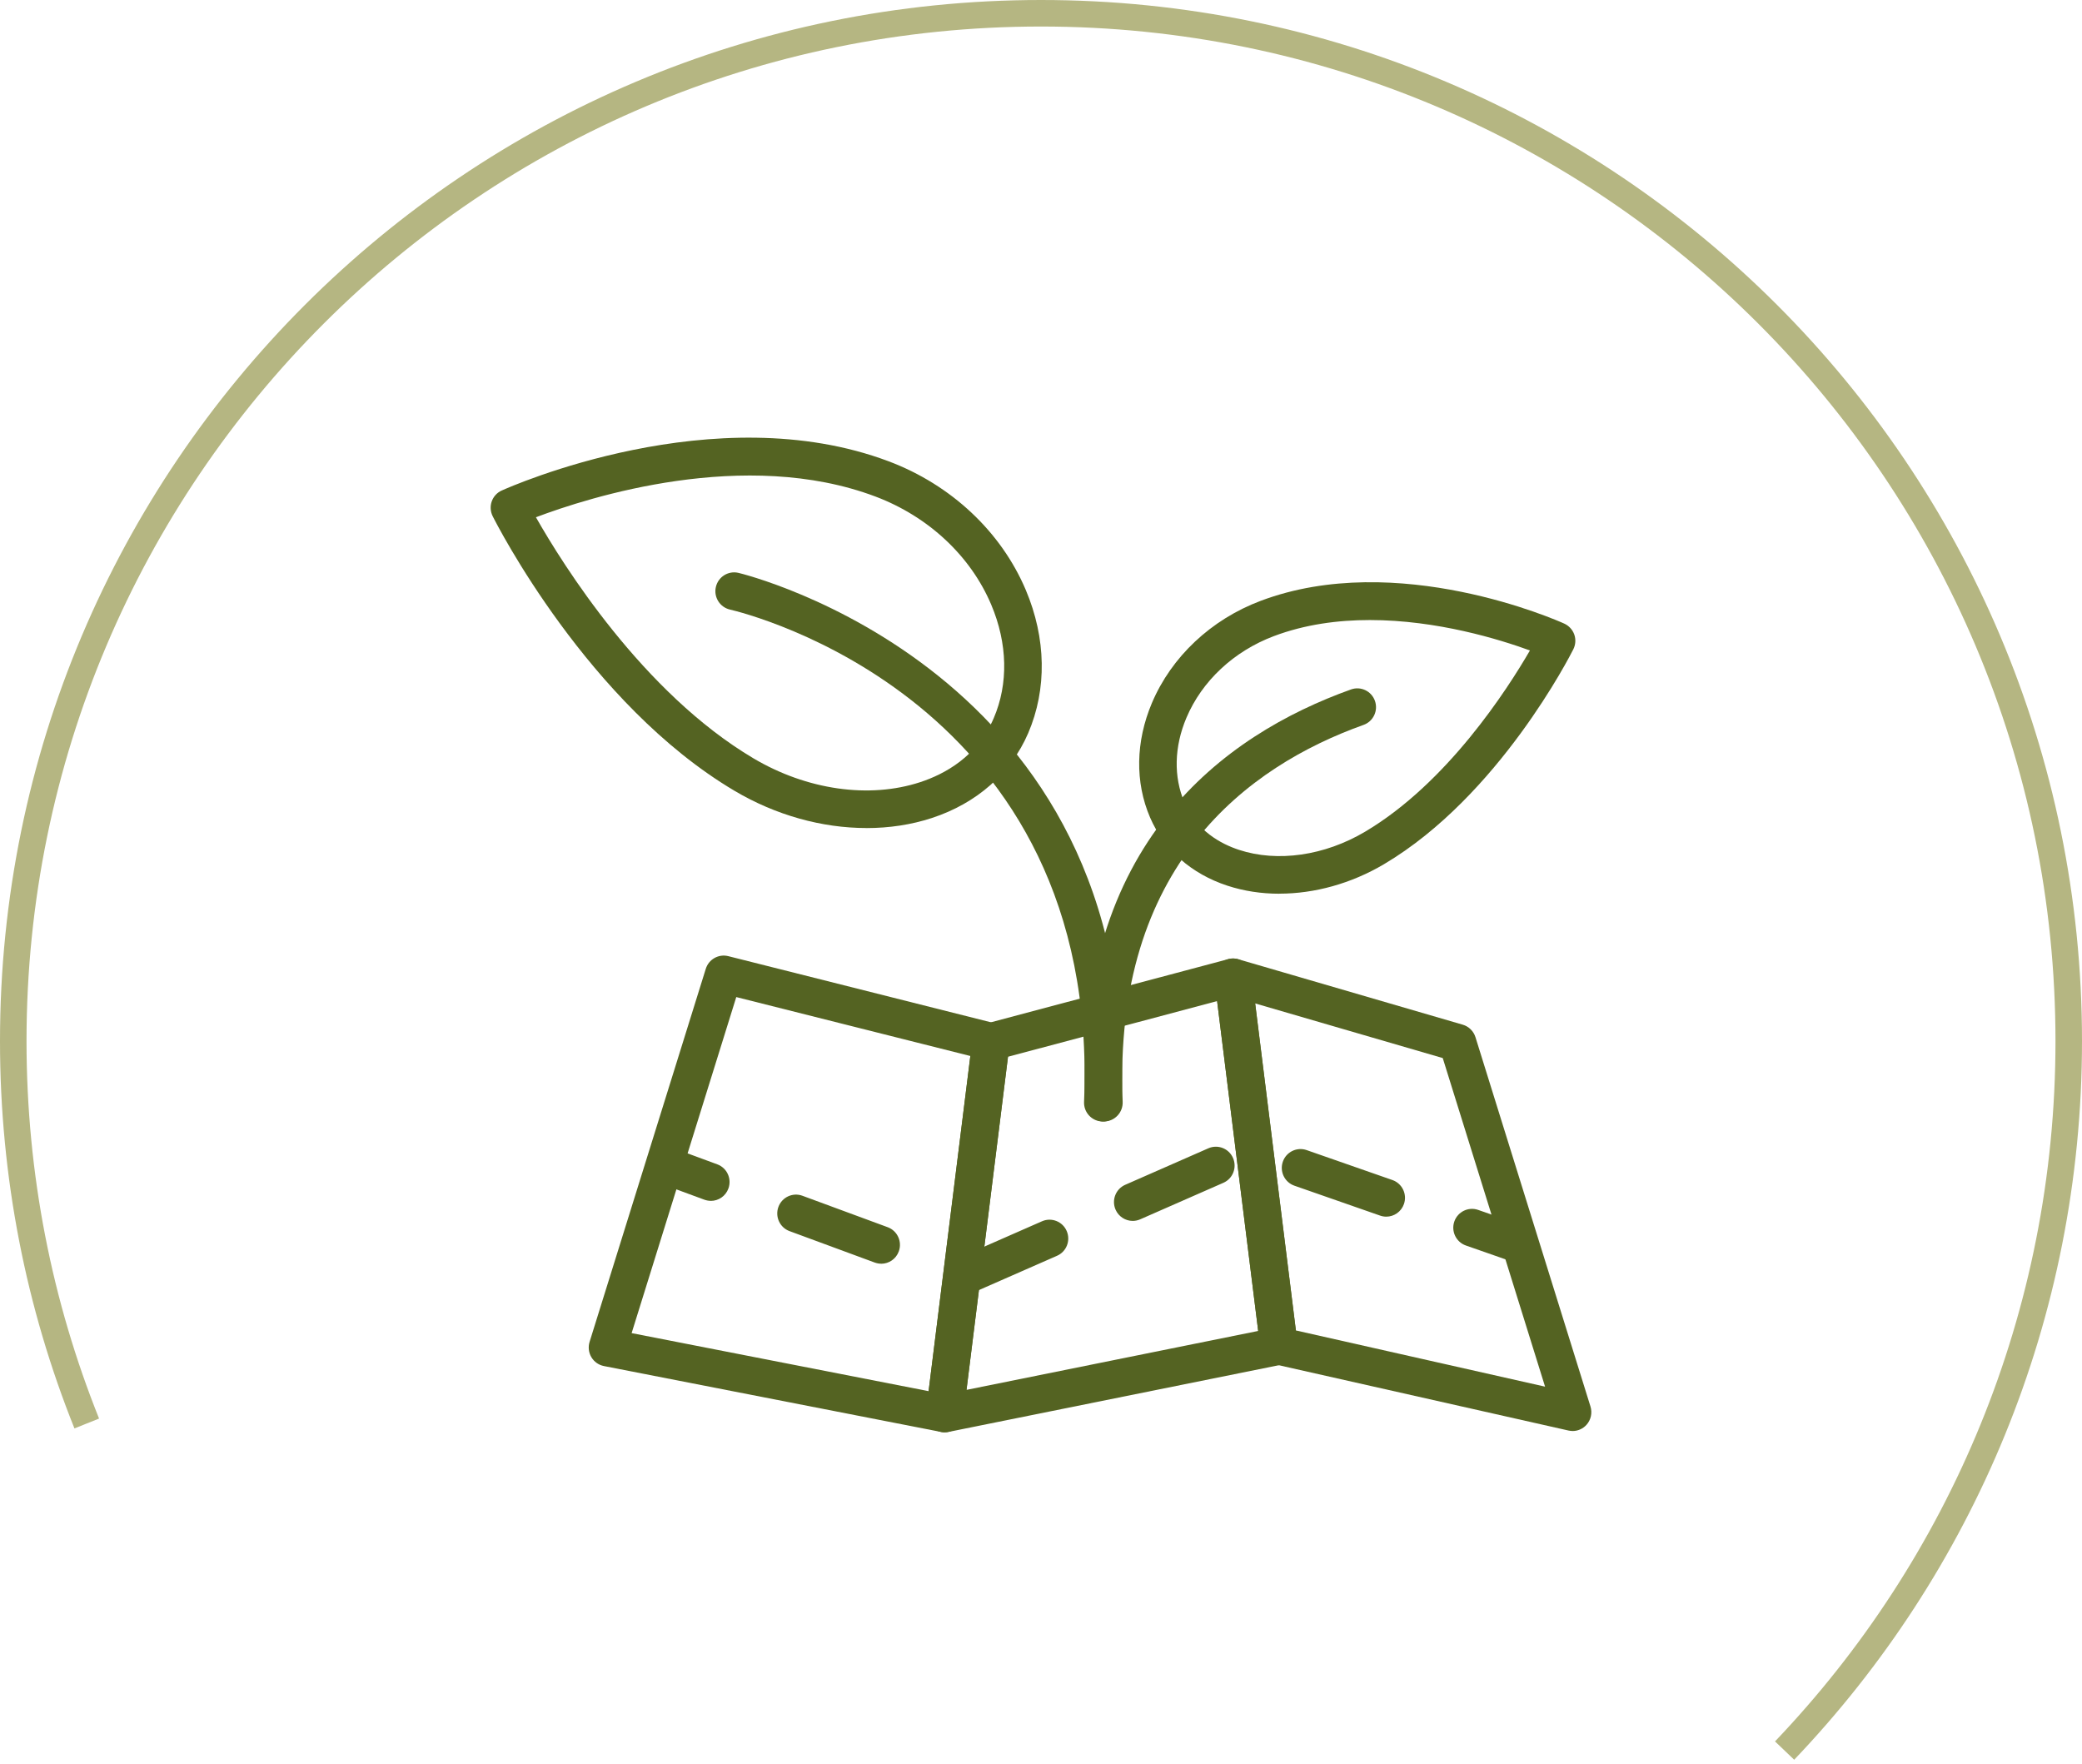 <?xml version="1.0" encoding="UTF-8"?>
<svg width="157px" height="133px" viewBox="0 0 157 133" version="1.1" xmlns="http://www.w3.org/2000/svg" xmlns:xlink="http://www.w3.org/1999/xlink">
    <title>Group 7</title>
    <g id="Page-1" stroke="none" stroke-width="1" fill="none" fill-rule="evenodd">
        <g id="1366x768" transform="translate(-957, -3811)">
            <g id="Group-7" transform="translate(958, 3812)">
                <path d="M133.573,130.998 C146.848,117.088 155,98.246 155,77.5 C155,34.698 120.302,0 77.5,0 C34.698,0 0,34.698 0,77.5 C0,87.691 1.967,97.422 5.542,106.335" id="Oval-Copy" stroke="#B5B682" stroke-width="2"></path>
                <g id="Asset-1" transform="translate(36, 32)" fill="#546322" fill-rule="nonzero">
                    <path d="M34.239,75 C34.149,75 34.059,74.993 33.97,74.973 L8.54,70.004 C8.146,69.927 7.801,69.684 7.595,69.337 C7.389,68.99 7.34,68.57 7.459,68.184 L16.223,40.048 C16.449,39.332 17.188,38.915 17.914,39.095 L38.072,44.171 C38.765,44.345 39.219,45.015 39.129,45.725 L35.638,73.753 C35.588,74.143 35.383,74.497 35.064,74.727 C34.822,74.903 34.53,74.997 34.235,74.997 L34.239,75 Z M10.629,67.52 L33.025,71.897 L36.172,46.625 L18.521,42.182 L10.629,67.524 L10.629,67.52 Z" id="Shape"></path>
                    <path d="M34.239,75 C33.884,75 33.542,74.867 33.277,74.62 C32.945,74.31 32.78,73.857 32.836,73.403 L36.328,45.375 C36.4,44.798 36.812,44.325 37.369,44.178 L55.62,39.322 C56.014,39.215 56.435,39.288 56.77,39.518 C57.108,39.748 57.331,40.112 57.38,40.518 L60.842,68.314 C60.935,69.05 60.444,69.737 59.718,69.884 L34.51,74.973 C34.418,74.993 34.325,75 34.232,75 L34.239,75 Z M39.013,46.678 L35.883,71.8 L57.878,67.357 L54.781,42.485 L39.013,46.681 L39.013,46.678 Z" id="Shape"></path>
                    <path d="M81.59,74.9 C81.487,74.9 81.384,74.89 81.281,74.867 L59.134,69.874 C58.554,69.744 58.116,69.26 58.04,68.664 L54.578,40.868 C54.519,40.395 54.701,39.922 55.062,39.612 C55.424,39.302 55.918,39.195 56.372,39.328 L73.307,44.265 C73.761,44.398 74.119,44.751 74.262,45.205 L82.936,73.057 C83.085,73.54 82.969,74.07 82.628,74.443 C82.356,74.74 81.978,74.903 81.587,74.903 L81.59,74.9 Z M60.723,67.32 L79.511,71.557 L71.795,46.781 L57.652,42.662 L60.723,67.324 L60.723,67.32 Z" id="Shape"></path>
                    <path d="M28.339,29.436 C24.997,29.436 21.505,28.476 18.385,26.626 C7.35,20.089 0.439,6.497 0.151,5.92 C-0.022,5.573 -0.048,5.17 0.081,4.807 C0.211,4.44 0.482,4.143 0.834,3.987 C1.484,3.693 16.906,-3.156 30.021,1.787 C34.733,3.563 38.496,7.1 40.353,11.486 C41.895,15.13 41.958,18.963 40.535,22.279 L40.535,22.279 C39.239,25.296 36.659,27.569 33.274,28.679 C31.718,29.189 30.051,29.439 28.346,29.439 L28.339,29.436 Z M3.414,6.003 C5.44,9.57 11.468,19.233 19.818,24.182 C23.843,26.566 28.545,27.239 32.392,25.976 C34.235,25.372 36.692,24.046 37.936,21.149 C39.05,18.556 38.984,15.52 37.747,12.596 C36.192,8.92 33.012,5.95 29.023,4.443 C19.188,0.734 7.429,4.483 3.414,6.003 Z" id="Shape"></path>
                    <path d="M59.476,34.389 C58.12,34.389 56.793,34.189 55.553,33.782 C52.838,32.892 50.768,31.065 49.724,28.639 C48.583,25.986 48.633,22.919 49.863,20.009 C51.339,16.523 54.326,13.713 58.063,12.306 C68.366,8.423 80.453,13.793 80.96,14.023 C81.311,14.183 81.583,14.48 81.713,14.843 C81.842,15.21 81.815,15.61 81.643,15.956 C81.417,16.406 76.012,27.042 67.365,32.162 L67.365,32.162 C64.894,33.625 62.125,34.385 59.476,34.385 L59.476,34.389 Z M66.297,13.753 C63.886,13.753 61.399,14.083 59.058,14.966 C56.041,16.103 53.64,18.346 52.466,21.123 C51.541,23.309 51.488,25.579 52.32,27.512 C53.239,29.649 55.062,30.632 56.432,31.082 C59.337,32.035 62.888,31.522 65.935,29.715 L65.935,29.715 C72.116,26.056 76.652,19.009 78.37,16.046 C76.085,15.213 71.367,13.753 66.3,13.753 L66.297,13.753 Z" id="Shape"></path>
                    <path d="M46.159,51.564 C46.139,51.564 46.119,51.564 46.1,51.564 C45.32,51.531 44.714,50.871 44.747,50.085 C46.01,19.773 19.188,13.226 18.044,12.963 C17.284,12.786 16.807,12.026 16.982,11.263 C17.155,10.5 17.911,10.02 18.674,10.193 C18.975,10.263 48.935,17.493 47.572,50.205 C47.539,50.968 46.915,51.564 46.163,51.564 L46.159,51.564 Z" id="Path"></path>
                    <path d="M46.245,51.564 C45.493,51.564 44.866,50.968 44.836,50.205 C44.02,30.619 55.285,22.419 64.878,18.986 C65.614,18.723 66.42,19.109 66.681,19.846 C66.943,20.586 66.559,21.396 65.823,21.659 C57.125,24.769 46.915,32.229 47.658,50.081 C47.691,50.864 47.084,51.528 46.305,51.561 C46.285,51.561 46.265,51.561 46.245,51.561 L46.245,51.564 Z" id="Path"></path>
                    <g id="Group" transform="translate(12.204, 53.465)">
                        <path d="M4.398,4.082 C4.235,4.082 4.073,4.052 3.91,3.995 L0.926,2.895 C0.193,2.625 -0.182,1.809 0.087,1.072 C0.355,0.336 1.168,-0.041 1.901,0.229 L4.885,1.329 C5.618,1.599 5.993,2.416 5.724,3.152 C5.515,3.729 4.975,4.085 4.398,4.085 L4.398,4.082 Z" id="Path"></path>
                        <path d="M23.67,11.098 C23.126,11.098 22.605,10.778 22.373,10.245 C22.062,9.525 22.386,8.689 23.103,8.375 L29.373,5.622 C30.086,5.309 30.922,5.635 31.233,6.355 C31.545,7.075 31.22,7.912 30.504,8.225 L24.233,10.978 C24.051,11.058 23.859,11.098 23.67,11.098 L23.67,11.098 Z M17.247,8.822 C17.084,8.822 16.922,8.792 16.759,8.735 L10.333,6.365 C9.6,6.095 9.226,5.279 9.494,4.542 C9.763,3.805 10.575,3.429 11.308,3.699 L17.734,6.069 C18.467,6.339 18.842,7.155 18.573,7.892 C18.364,8.469 17.824,8.825 17.247,8.825 L17.247,8.822 Z M36.214,5.595 C35.67,5.595 35.149,5.275 34.917,4.742 C34.606,4.022 34.931,3.185 35.647,2.872 L41.917,0.119 C42.63,-0.194 43.466,0.132 43.777,0.852 C44.089,1.572 43.764,2.409 43.048,2.722 L36.778,5.475 C36.595,5.555 36.403,5.595 36.214,5.595 L36.214,5.595 Z M55.333,5.275 C55.181,5.275 55.022,5.249 54.869,5.195 L48.403,2.939 C47.667,2.682 47.276,1.872 47.531,1.132 C47.786,0.392 48.592,-0.001 49.328,0.256 L55.794,2.512 C56.531,2.769 56.922,3.579 56.666,4.319 C56.464,4.905 55.917,5.275 55.33,5.275 L55.333,5.275 Z" id="Shape"></path>
                        <path d="M64.804,8.579 C64.651,8.579 64.492,8.552 64.34,8.499 L61.335,7.449 C60.599,7.192 60.208,6.382 60.463,5.642 C60.719,4.902 61.524,4.509 62.26,4.765 L65.265,5.815 C66.001,6.072 66.392,6.882 66.137,7.622 C65.934,8.209 65.387,8.579 64.8,8.579 L64.804,8.579 Z" id="Path"></path>
                    </g>
                </g>
            </g>
        </g>
    </g>
</svg>
